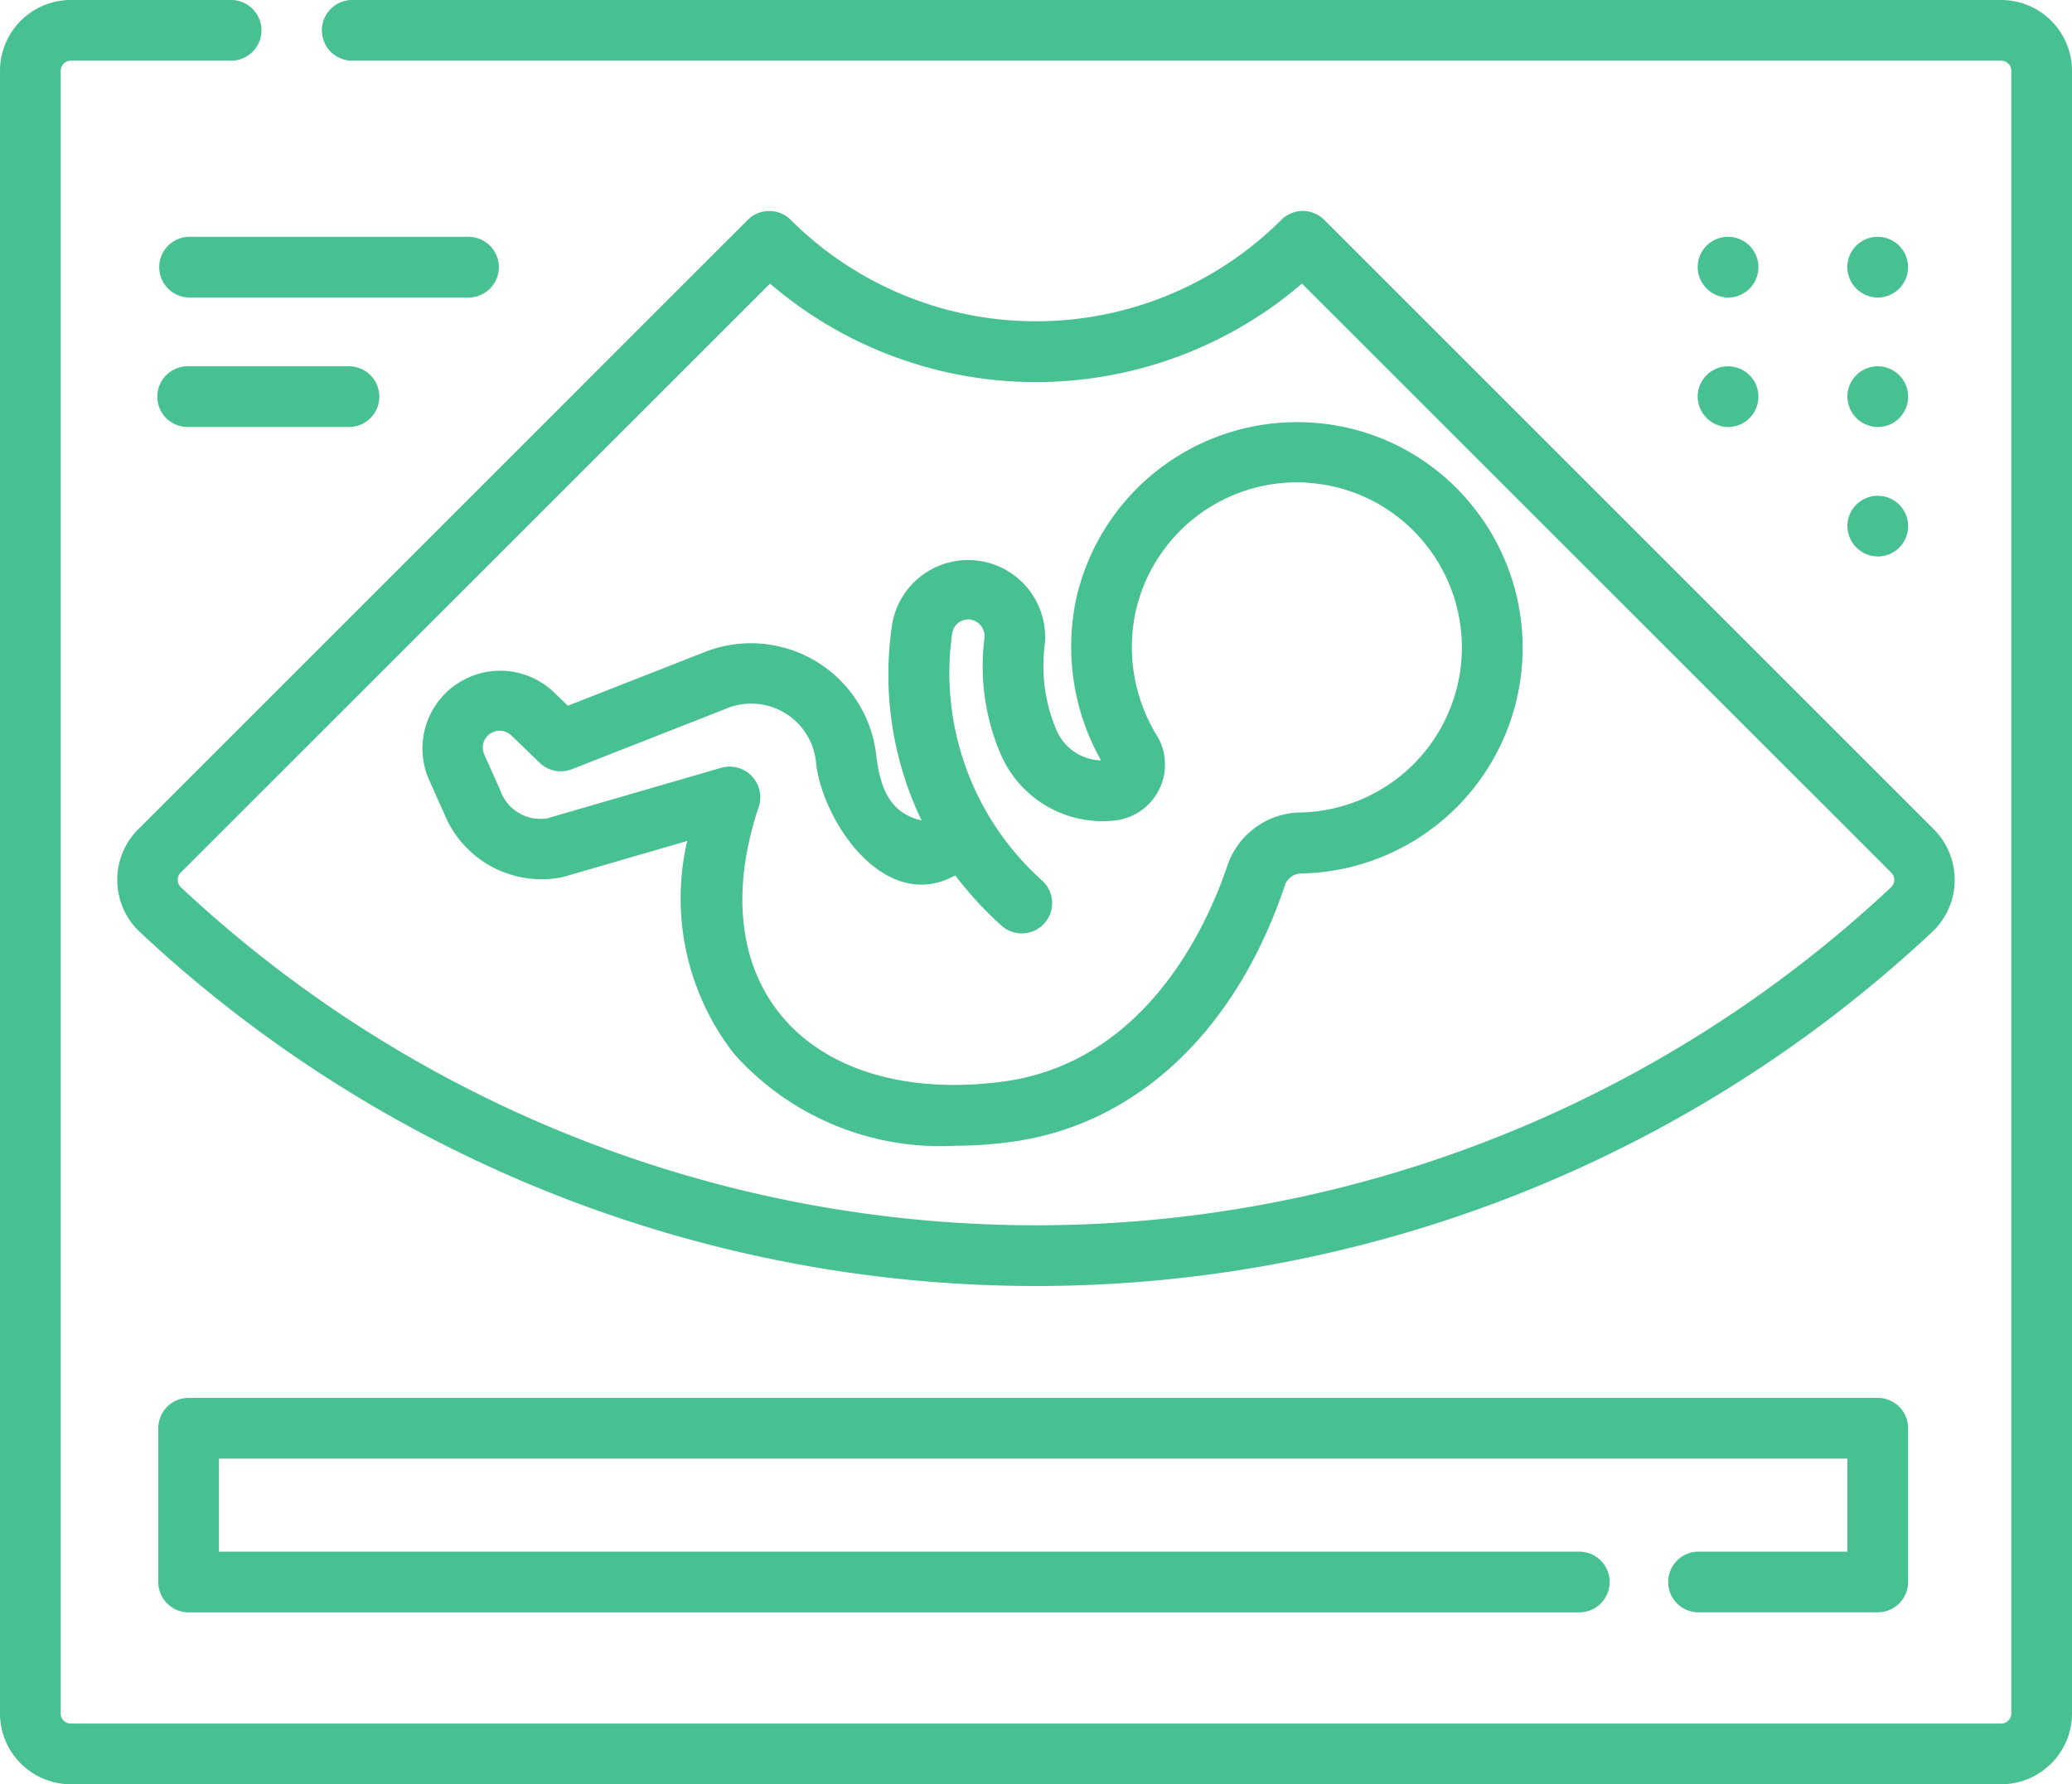 <svg xmlns="http://www.w3.org/2000/svg" width="69.949" height="60.249" viewBox="0 0 69.949 60.249">
  <g id="ultrasound_1_" data-name="ultrasound (1)" transform="translate(0 -35.5)">
    <path id="Path_20629" data-name="Path 20629" d="M67.558,35.5H11.923a1.025,1.025,0,1,0,0,2.049H67.558a.342.342,0,0,1,.342.342V93.358a.342.342,0,0,1-.342.342H2.391a.342.342,0,0,1-.342-.342V37.891a.342.342,0,0,1,.342-.342H7.834a1.025,1.025,0,0,0,0-2.049H2.391A2.394,2.394,0,0,0,0,37.891V93.358a2.394,2.394,0,0,0,2.391,2.391H67.558a2.394,2.394,0,0,0,2.391-2.391V37.891A2.394,2.394,0,0,0,67.558,35.5Z" fill="#47c092"/>
    <path id="Path_20630" data-name="Path 20630" d="M68.279,87.948a11.725,11.725,0,0,1-16.563,0,1.025,1.025,0,0,0-1.449,0L29.674,108.541a2.417,2.417,0,0,0,.057,3.442,44.261,44.261,0,0,0,60.532,0,2.417,2.417,0,0,0,.057-3.442L69.728,87.948A1.025,1.025,0,0,0,68.279,87.948Zm20.693,22.29a.349.349,0,0,1-.111.25,42.212,42.212,0,0,1-57.727,0,.347.347,0,0,1-.01-.5L51.018,90.1a13.783,13.783,0,0,0,17.958,0L88.871,109.99A.342.342,0,0,1,88.972,110.239Z" transform="translate(-25.023 -45.024)" fill="#47c092"/>
    <path id="Path_20631" data-name="Path 20631" d="M126.221,145.769a7.818,7.818,0,0,0,.856,5.373,1.681,1.681,0,0,1-1.492-.993,5.522,5.522,0,0,1-.409-2.9,2.6,2.6,0,0,0-5.156-.664,11.368,11.368,0,0,0,1,6.586c-.92-.216-1.368-.856-1.526-2.151a4.258,4.258,0,0,0-5.889-3.5l-4.528,1.776-.474-.458a2.625,2.625,0,0,0-4.23,2.917l.55,1.232a3.546,3.546,0,0,0,3.99,2.094l4.194-1.218a8.542,8.542,0,0,0,1.592,7.2,9.328,9.328,0,0,0,7.418,3.093,14.547,14.547,0,0,0,1.906-.129c4.219-.558,7.6-3.717,9.261-8.666a.587.587,0,0,1,.537-.4,7.621,7.621,0,0,0,5.783-12.425,7.563,7.563,0,0,0-5.426-2.8A7.64,7.64,0,0,0,126.221,145.769Zm7.82-4a5.535,5.535,0,0,1,3.971,2.049,5.572,5.572,0,0,1-4.238,9.084,2.642,2.642,0,0,0-2.433,1.8c-.666,1.978-2.738,6.647-7.588,7.288-3.228.426-5.952-.388-7.473-2.235-1.434-1.742-1.7-4.248-.755-7.056a1.035,1.035,0,0,0-1.257-1.311l-5.889,1.711a1.436,1.436,0,0,1-1.585-.951l-.55-1.232a.57.57,0,0,1,.935-.608l.947.915a1.024,1.024,0,0,0,1.086.217l5.149-2.02a2.2,2.2,0,0,1,3.1,1.848c.24,1.971,2.334,5.063,4.694,3.757a12.241,12.241,0,0,0,1.589,1.721,1.025,1.025,0,0,0,1.366-1.527,9.411,9.411,0,0,1-3.058-8.364.549.549,0,0,1,.629-.467.57.57,0,0,1,.46.627,7.542,7.542,0,0,0,.571,3.968,3.737,3.737,0,0,0,3.909,2.178A1.9,1.9,0,0,0,129,150.366a5.712,5.712,0,0,1-.768-4.182A5.581,5.581,0,0,1,134.041,141.764Z" transform="translate(-89.907 -89.966)" fill="#47c092"/>
    <path id="Path_20632" data-name="Path 20632" d="M49.613,94.037h-9.48a1.025,1.025,0,0,0,0,2.049h9.48a1.025,1.025,0,0,0,0-2.049Z" transform="translate(-33.765 -50.54)" fill="#47c092"/>
    <path id="Path_20633" data-name="Path 20633" d="M45.514,128.086a1.025,1.025,0,1,0,0-2.049H40.133a1.025,1.025,0,1,0,0,2.049Z" transform="translate(-33.765 -78.168)" fill="#47c092"/>
    <path id="Path_20634" data-name="Path 20634" d="M457.525,96.09A1.025,1.025,0,1,0,456.5,95,1.036,1.036,0,0,0,457.525,96.09Z" transform="translate(-394.134 -50.543)" fill="#47c092"/>
    <path id="Path_20635" data-name="Path 20635" d="M457.525,128.088a1.025,1.025,0,1,0-1.025-1.025A1.037,1.037,0,0,0,457.525,128.088Z" transform="translate(-394.133 -78.169)" fill="#47c092"/>
    <path id="Path_20636" data-name="Path 20636" d="M457.525,160.088a1.025,1.025,0,1,0-1.025-1.025A1.037,1.037,0,0,0,457.525,160.088Z" transform="translate(-394.133 -105.797)" fill="#47c092"/>
    <path id="Path_20637" data-name="Path 20637" d="M420.528,96.087a1.025,1.025,0,1,0-1.024-.994A1.037,1.037,0,0,0,420.528,96.087Z" transform="translate(-362.191 -50.54)" fill="#47c092"/>
    <path id="Path_20638" data-name="Path 20638" d="M420.525,128.087a1.025,1.025,0,1,0-1.025-1.025A1.037,1.037,0,0,0,420.525,128.087Z" transform="translate(-362.188 -78.168)" fill="#47c092"/>
    <path id="Path_20639" data-name="Path 20639" d="M91.139,386.192a1.025,1.025,0,1,0,0,2.049h6.017a1.025,1.025,0,0,0,1.025-1.025v-5.192A1.025,1.025,0,0,0,97.156,381H40.133a1.025,1.025,0,0,0-1.025,1.025v5.192a1.025,1.025,0,0,0,1.025,1.025H87.048a1.025,1.025,0,1,0,0-2.049H41.157v-3.142H96.132v3.142Z" transform="translate(-33.765 -298.298)" fill="#47c092"/>
  </g>
</svg>
